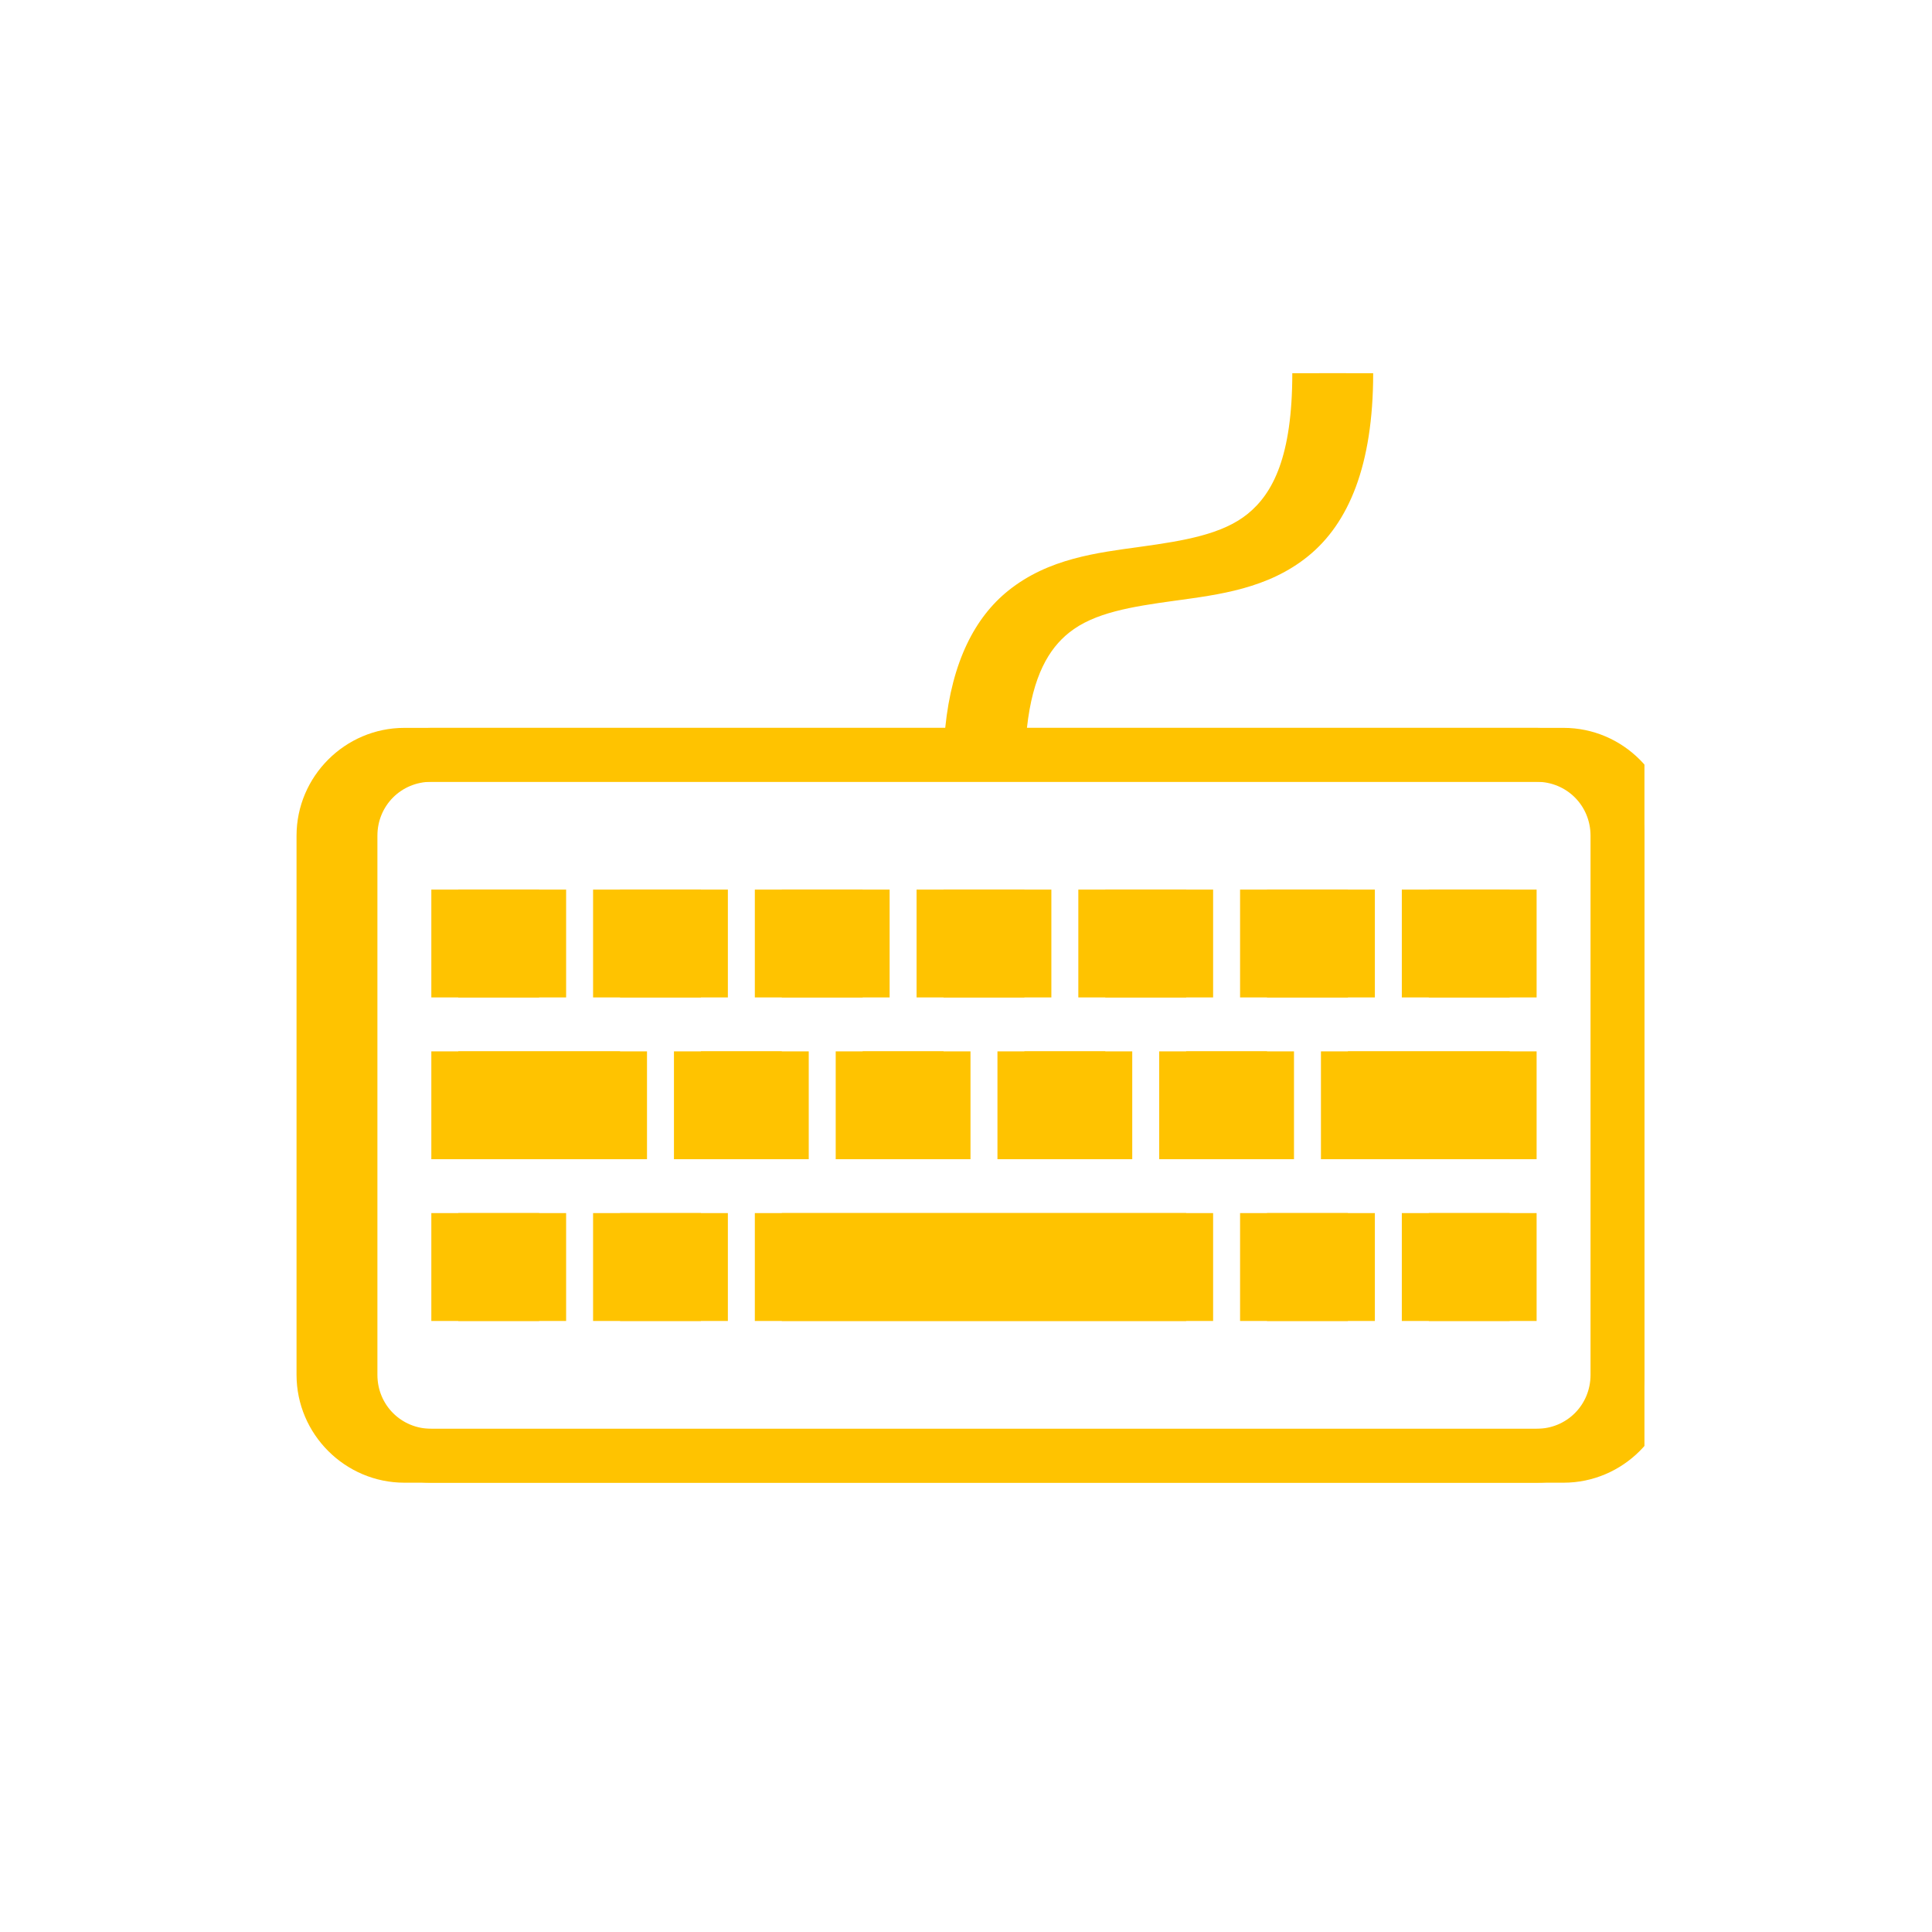<?xml version="1.0" encoding="UTF-8"?> <svg xmlns="http://www.w3.org/2000/svg" width="215" height="215" viewBox="0 0 215 215" fill="none"> <g clip-path="url(#clip0_10_154)"> <path d="M143.812 41.531C143.812 50.812 141.645 54.914 138.844 57.188C136.043 59.461 131.777 60.176 126.938 60.844C122.098 61.512 116.695 62.133 112.219 65.719C108.504 68.695 105.938 73.617 105.188 81H45C38.402 81 33 86.402 33 93V153C33 159.598 38.402 165 45 165H171C177.598 165 183 159.598 183 153V93C183 86.402 177.598 81 171 81H111.281C111.926 75.188 113.73 72.199 115.969 70.406C118.758 68.168 122.93 67.512 127.781 66.844C132.633 66.176 138.117 65.519 142.594 61.875C147.07 58.23 149.812 51.809 149.812 41.531H143.812ZM45 87H171C174.352 87 177 89.648 177 93V153C177 156.352 174.352 159 171 159H45C41.648 159 39 156.352 39 153V93C39 89.648 41.648 87 45 87ZM48 99V111H60V99H48ZM66 99V111H78V99H66ZM84 99V111H96V99H84ZM102 99V111H114V99H102ZM120 99V111H132V99H120ZM138 99V111H150V99H138ZM156 99V111H168V99H156ZM48 117V129H69V117H48ZM75 117V129H87V117H75ZM93 117V129H105V117H93ZM111 117V129H123V117H111ZM129 117V129H141V117H129ZM147 117V129H168V117H147ZM48 135V147H60V135H48ZM66 135V147H78V135H66ZM84 135V147H132V135H84ZM138 135V147H150V135H138ZM156 135V147H168V135H156Z" fill="#FFC300"></path> <path d="M146.812 41.531C146.812 50.812 144.645 54.914 141.844 57.188C139.043 59.461 134.777 60.176 129.938 60.844C125.098 61.512 119.695 62.133 115.219 65.719C111.504 68.695 108.938 73.617 108.188 81H48C41.402 81 36 86.402 36 93V153C36 159.598 41.402 165 48 165H174C180.598 165 186 159.598 186 153V93C186 86.402 180.598 81 174 81H114.281C114.926 75.188 116.73 72.199 118.969 70.406C121.758 68.168 125.93 67.512 130.781 66.844C135.633 66.176 141.117 65.519 145.594 61.875C150.07 58.23 152.812 51.809 152.812 41.531H146.812ZM48 87H174C177.352 87 180 89.648 180 93V153C180 156.352 177.352 159 174 159H48C44.648 159 42 156.352 42 153V93C42 89.648 44.648 87 48 87ZM51 99V111H63V99H51ZM69 99V111H81V99H69ZM87 99V111H99V99H87ZM105 99V111H117V99H105ZM123 99V111H135V99H123ZM141 99V111H153V99H141ZM159 99V111H171V99H159ZM51 117V129H72V117H51ZM78 117V129H90V117H78ZM96 117V129H108V117H96ZM114 117V129H126V117H114ZM132 117V129H144V117H132ZM150 117V129H171V117H150ZM51 135V147H63V135H51ZM69 135V147H81V135H69ZM87 135V147H135V135H87ZM141 135V147H153V135H141ZM159 135V147H171V135H159Z" fill="#FFC300"></path> </g> <defs> <clipPath id="clip0_10_154"> <rect width="150" height="150" fill="white" transform="translate(33 33)"></rect> </clipPath> </defs> </svg> 